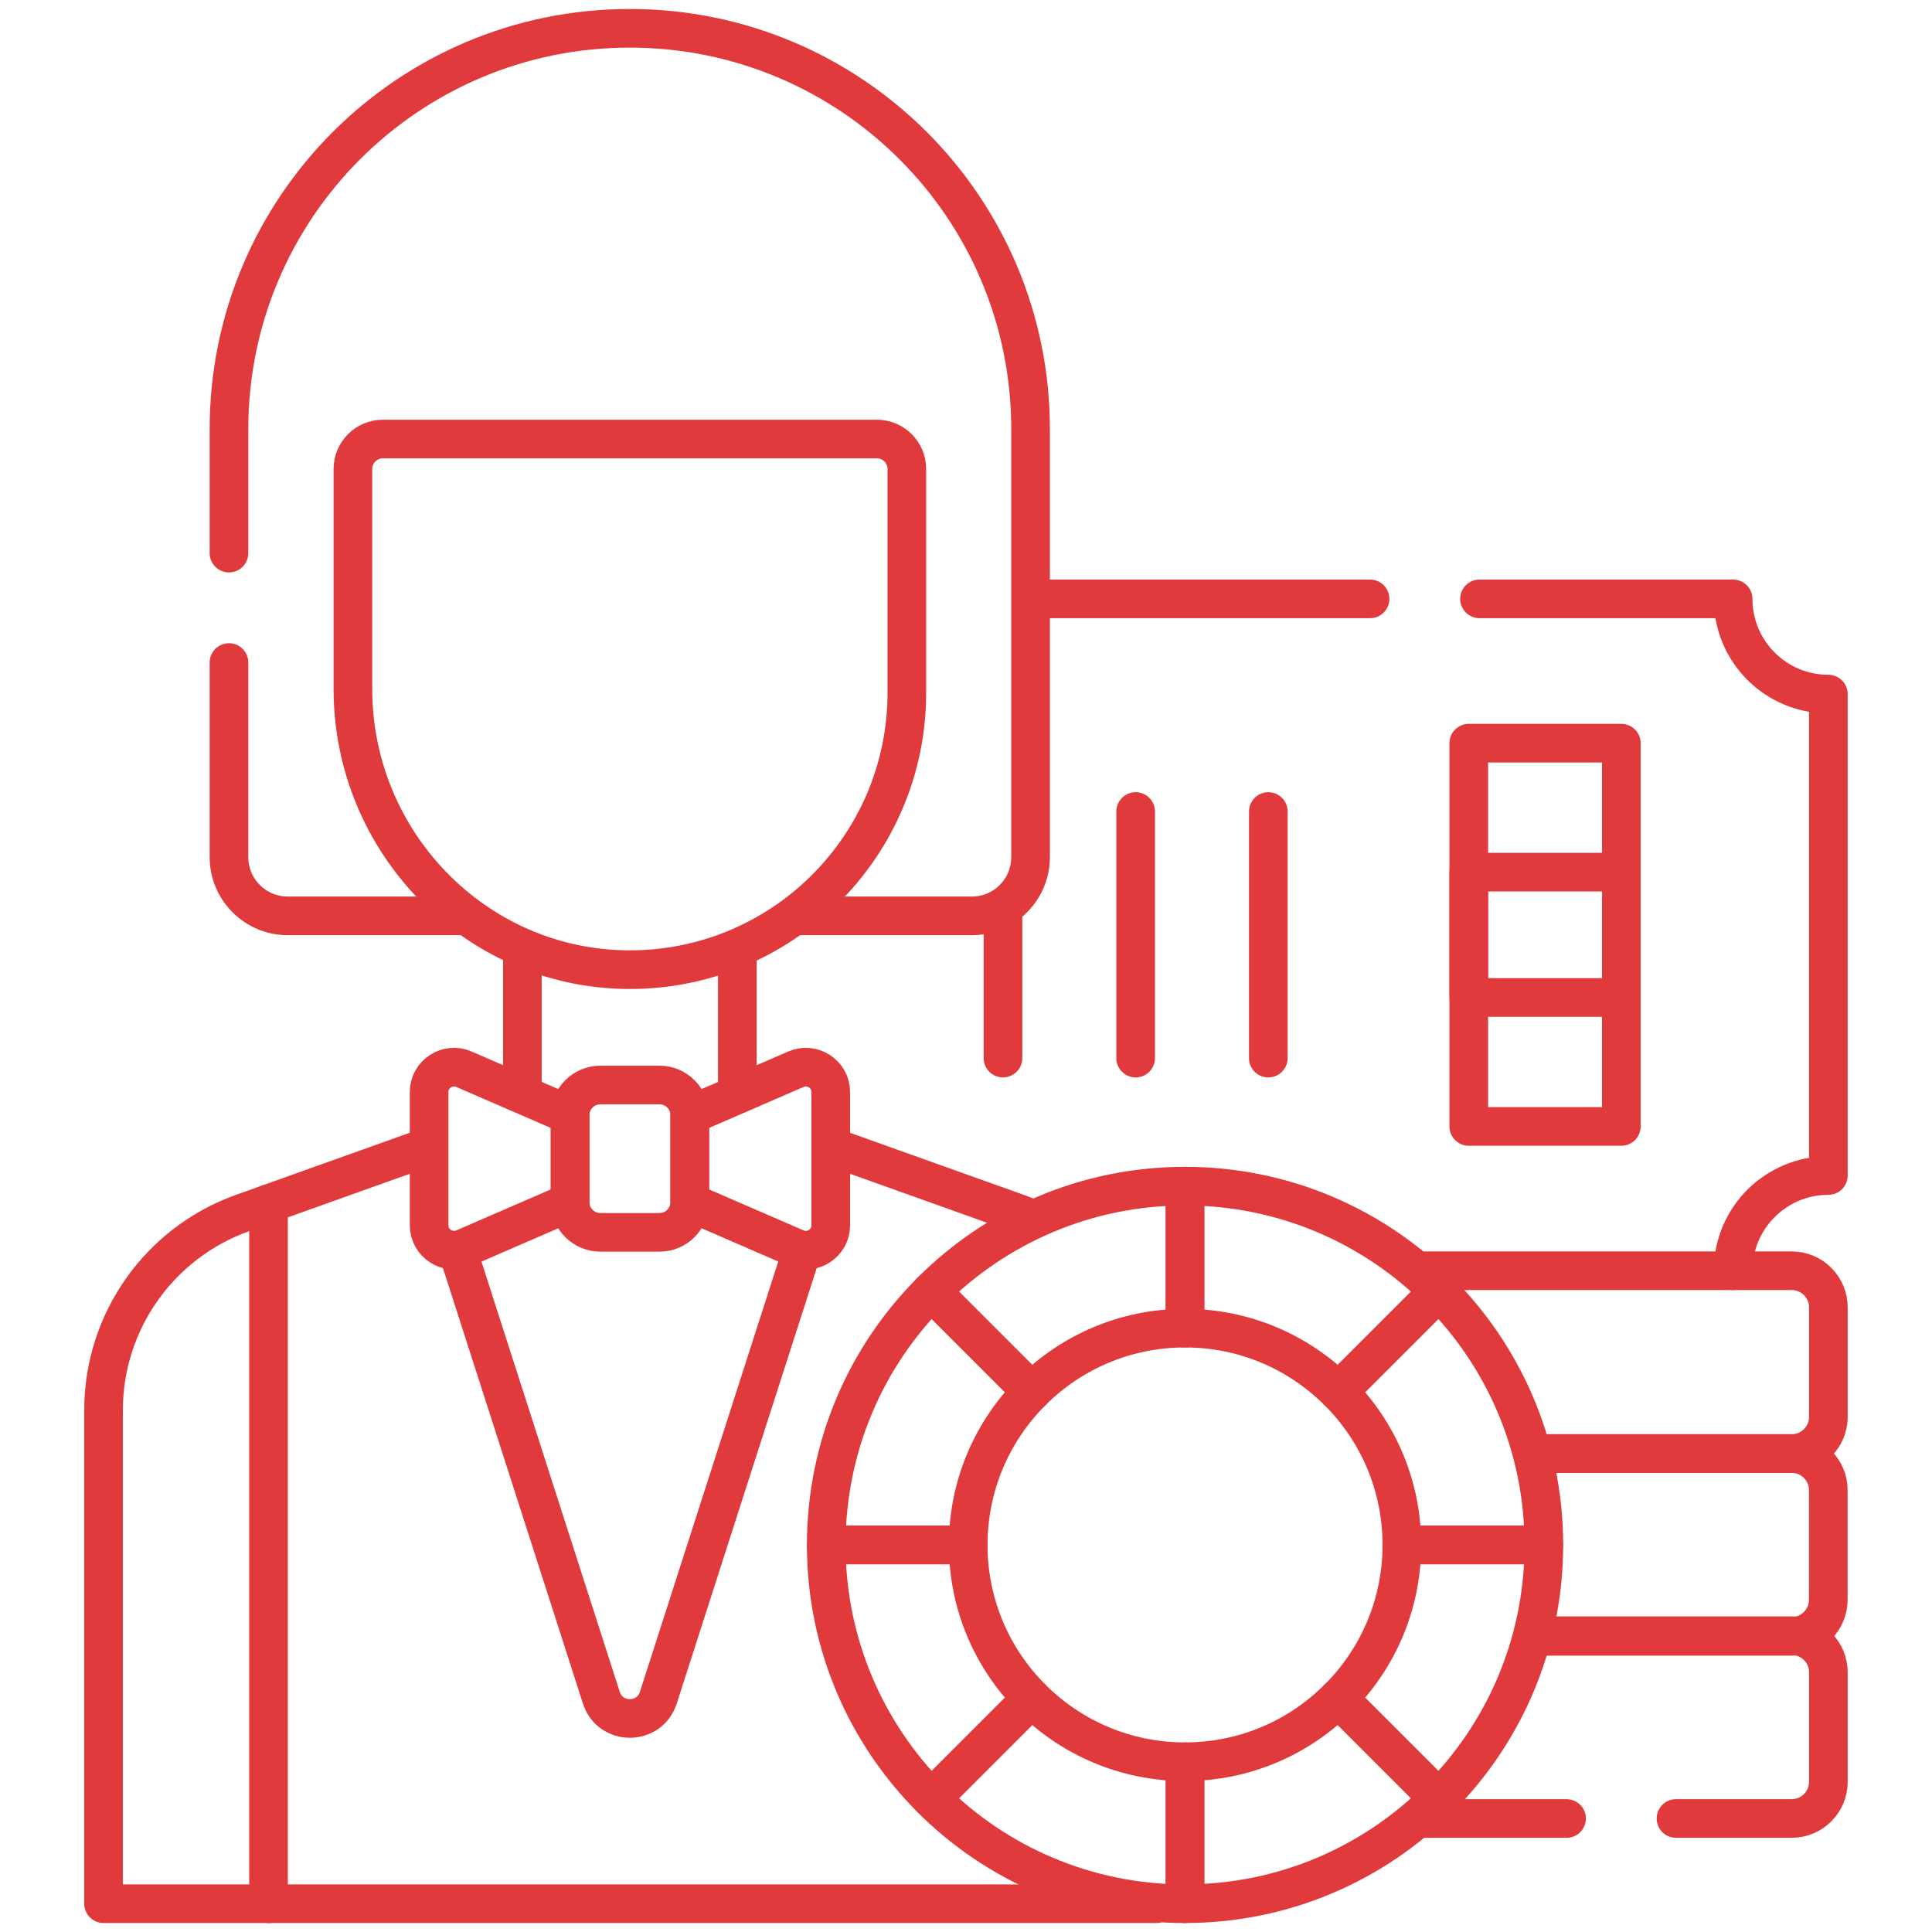 <svg width="100" height="100" viewBox="0 0 100 100" fill="none" xmlns="http://www.w3.org/2000/svg">
<path d="M89.706 65.774C89.706 63.052 91.912 60.845 94.635 60.845V35.926C91.912 35.926 89.706 33.719 89.706 30.997H76.578" stroke="#E03A3C" stroke-width="2" stroke-miterlimit="10" stroke-linecap="round" stroke-linejoin="round"/>
<path d="M70.914 30.997H53.867" stroke="#E03A3C" stroke-width="2" stroke-miterlimit="10" stroke-linecap="round" stroke-linejoin="round"/>
<path d="M83.92 38.467H76.023V58.304H83.92V38.467Z" stroke="#E03A3C" stroke-width="2" stroke-miterlimit="10" stroke-linecap="round" stroke-linejoin="round"/>
<path d="M83.92 45.142H76.023V51.629H83.92V45.142Z" stroke="#E03A3C" stroke-width="2" stroke-miterlimit="10" stroke-linecap="round" stroke-linejoin="round"/>
<path d="M65.648 42.004V54.767" stroke="#E03A3C" stroke-width="2" stroke-miterlimit="10" stroke-linecap="round" stroke-linejoin="round"/>
<path d="M58.781 42.004V54.767" stroke="#E03A3C" stroke-width="2" stroke-miterlimit="10" stroke-linecap="round" stroke-linejoin="round"/>
<path d="M51.914 47.398V54.767" stroke="#E03A3C" stroke-width="2" stroke-miterlimit="10" stroke-linecap="round" stroke-linejoin="round"/>
<path d="M21.582 59.56L12.552 62.786C8.238 64.328 5.359 68.414 5.359 72.995V98.535H59.842" stroke="#E03A3C" stroke-width="2" stroke-miterlimit="10" stroke-linecap="round" stroke-linejoin="round"/>
<path d="M53.346 63.062C53.118 62.963 52.885 62.871 52.649 62.786L43.219 59.416" stroke="#E03A3C" stroke-width="2" stroke-miterlimit="10" stroke-linecap="round" stroke-linejoin="round"/>
<path d="M38.164 49.498V56.077" stroke="#E03A3C" stroke-width="2" stroke-miterlimit="10" stroke-linecap="round" stroke-linejoin="round"/>
<path d="M27.039 56.077V49.498" stroke="#E03A3C" stroke-width="2" stroke-miterlimit="10" stroke-linecap="round" stroke-linejoin="round"/>
<path d="M13.898 62.305V98.535" stroke="#E03A3C" stroke-width="2" stroke-miterlimit="10" stroke-linecap="round" stroke-linejoin="round"/>
<path d="M23.758 64.953L31.124 87.87C31.585 89.305 33.614 89.305 34.076 87.87L41.404 65.071" stroke="#E03A3C" stroke-width="2" stroke-miterlimit="10" stroke-linecap="round" stroke-linejoin="round"/>
<path d="M34.135 63.786H31.073C30.208 63.786 29.508 63.085 29.508 62.221V57.725C29.508 56.861 30.209 56.16 31.073 56.16H34.135C35 56.16 35.7 56.861 35.7 57.725V62.221C35.701 63.085 35 63.786 34.135 63.786Z" stroke="#E03A3C" stroke-width="2" stroke-miterlimit="10" stroke-linecap="round" stroke-linejoin="round"/>
<path d="M29.507 57.725V62.221L24.014 64.603C23.162 64.972 22.211 64.348 22.211 63.42V56.526C22.211 55.598 23.162 54.974 24.014 55.343L29.507 57.725Z" stroke="#E03A3C" stroke-width="2" stroke-miterlimit="10" stroke-linecap="round" stroke-linejoin="round"/>
<path d="M35.703 57.725V62.221L41.197 64.603C42.049 64.972 43 64.348 43 63.42V56.526C43 55.598 42.049 54.974 41.197 55.343L35.703 57.725Z" stroke="#E03A3C" stroke-width="2" stroke-miterlimit="10" stroke-linecap="round" stroke-linejoin="round"/>
<path d="M73.57 94.125H81.085" stroke="#E03A3C" stroke-width="2" stroke-miterlimit="10" stroke-linecap="round" stroke-linejoin="round"/>
<path d="M86.749 94.124H92.739C93.787 94.124 94.636 93.275 94.636 92.226V86.561C94.636 85.513 93.787 84.663 92.739 84.663H79.969" stroke="#E03A3C" stroke-width="2" stroke-miterlimit="10" stroke-linecap="round" stroke-linejoin="round"/>
<path d="M79.508 75.235H92.735C93.783 75.235 94.633 76.085 94.633 77.133V82.799C94.633 83.847 93.784 84.697 92.735 84.697H79.907" stroke="#E03A3C" stroke-width="2" stroke-miterlimit="10" stroke-linecap="round" stroke-linejoin="round"/>
<path d="M73.57 65.773H92.739C93.787 65.773 94.636 66.623 94.636 67.671V73.337C94.636 74.385 93.787 75.235 92.739 75.235H79.435" stroke="#E03A3C" stroke-width="2" stroke-miterlimit="10" stroke-linecap="round" stroke-linejoin="round"/>
<path d="M72.56 79.966H79.909C79.909 74.838 77.83 70.195 74.47 66.835L69.273 72.031C71.304 74.062 72.56 76.867 72.56 79.966Z" stroke="#E03A3C" stroke-width="2" stroke-miterlimit="10" stroke-linecap="round" stroke-linejoin="round"/>
<path d="M53.401 72.031L48.205 66.835C44.844 70.195 42.766 74.838 42.766 79.966H50.114C50.114 76.867 51.37 74.062 53.401 72.031Z" stroke="#E03A3C" stroke-width="2" stroke-miterlimit="10" stroke-linecap="round" stroke-linejoin="round"/>
<path d="M69.27 72.031L74.467 66.835C71.106 63.474 66.464 61.395 61.336 61.395V68.744C64.435 68.744 67.24 70 69.27 72.031Z" stroke="#E03A3C" stroke-width="2" stroke-miterlimit="10" stroke-linecap="round" stroke-linejoin="round"/>
<path d="M61.334 68.744V61.395C56.206 61.395 51.564 63.474 48.203 66.835L53.399 72.031C55.43 70 58.236 68.744 61.334 68.744Z" stroke="#E03A3C" stroke-width="2" stroke-miterlimit="10" stroke-linecap="round" stroke-linejoin="round"/>
<path d="M61.336 91.186V98.535C66.464 98.535 71.106 96.456 74.467 93.096L69.27 87.899C67.24 89.93 64.435 91.186 61.336 91.186Z" stroke="#E03A3C" stroke-width="2" stroke-miterlimit="10" stroke-linecap="round" stroke-linejoin="round"/>
<path d="M72.56 79.966C72.56 83.064 71.304 85.87 69.273 87.9L74.47 93.097C77.83 89.736 79.909 85.094 79.909 79.966H72.56Z" stroke="#E03A3C" stroke-width="2" stroke-miterlimit="10" stroke-linecap="round" stroke-linejoin="round"/>
<path d="M53.399 87.9L48.203 93.097C51.564 96.457 56.206 98.536 61.334 98.536V91.187C58.235 91.187 55.43 89.931 53.399 87.9Z" stroke="#E03A3C" stroke-width="2" stroke-miterlimit="10" stroke-linecap="round" stroke-linejoin="round"/>
<path d="M50.114 79.966H42.766C42.766 85.094 44.844 89.736 48.205 93.097L53.401 87.9C51.37 85.87 50.114 83.064 50.114 79.966Z" stroke="#E03A3C" stroke-width="2" stroke-miterlimit="10" stroke-linecap="round" stroke-linejoin="round"/>
<path d="M41.306 47.406H50.301C51.98 47.406 53.342 46.044 53.342 44.364V22.21C53.342 10.753 44.054 1.465 32.597 1.465C21.14 1.465 11.852 10.753 11.852 22.21V28.629" stroke="#E03A3C" stroke-width="2" stroke-miterlimit="10" stroke-linecap="round" stroke-linejoin="round"/>
<path d="M11.852 34.293V44.364C11.852 46.043 13.213 47.405 14.893 47.405H23.829" stroke="#E03A3C" stroke-width="2" stroke-miterlimit="10" stroke-linecap="round" stroke-linejoin="round"/>
<path d="M18.266 24.276V35.662C18.266 43.573 24.593 50.136 32.504 50.189C40.466 50.242 46.938 43.803 46.938 35.853V24.276C46.938 23.419 46.244 22.725 45.387 22.725H19.817C18.96 22.725 18.266 23.419 18.266 24.276Z" stroke="#E03A3C" stroke-width="2" stroke-miterlimit="10" stroke-linecap="round" stroke-linejoin="round"/>
</svg>
